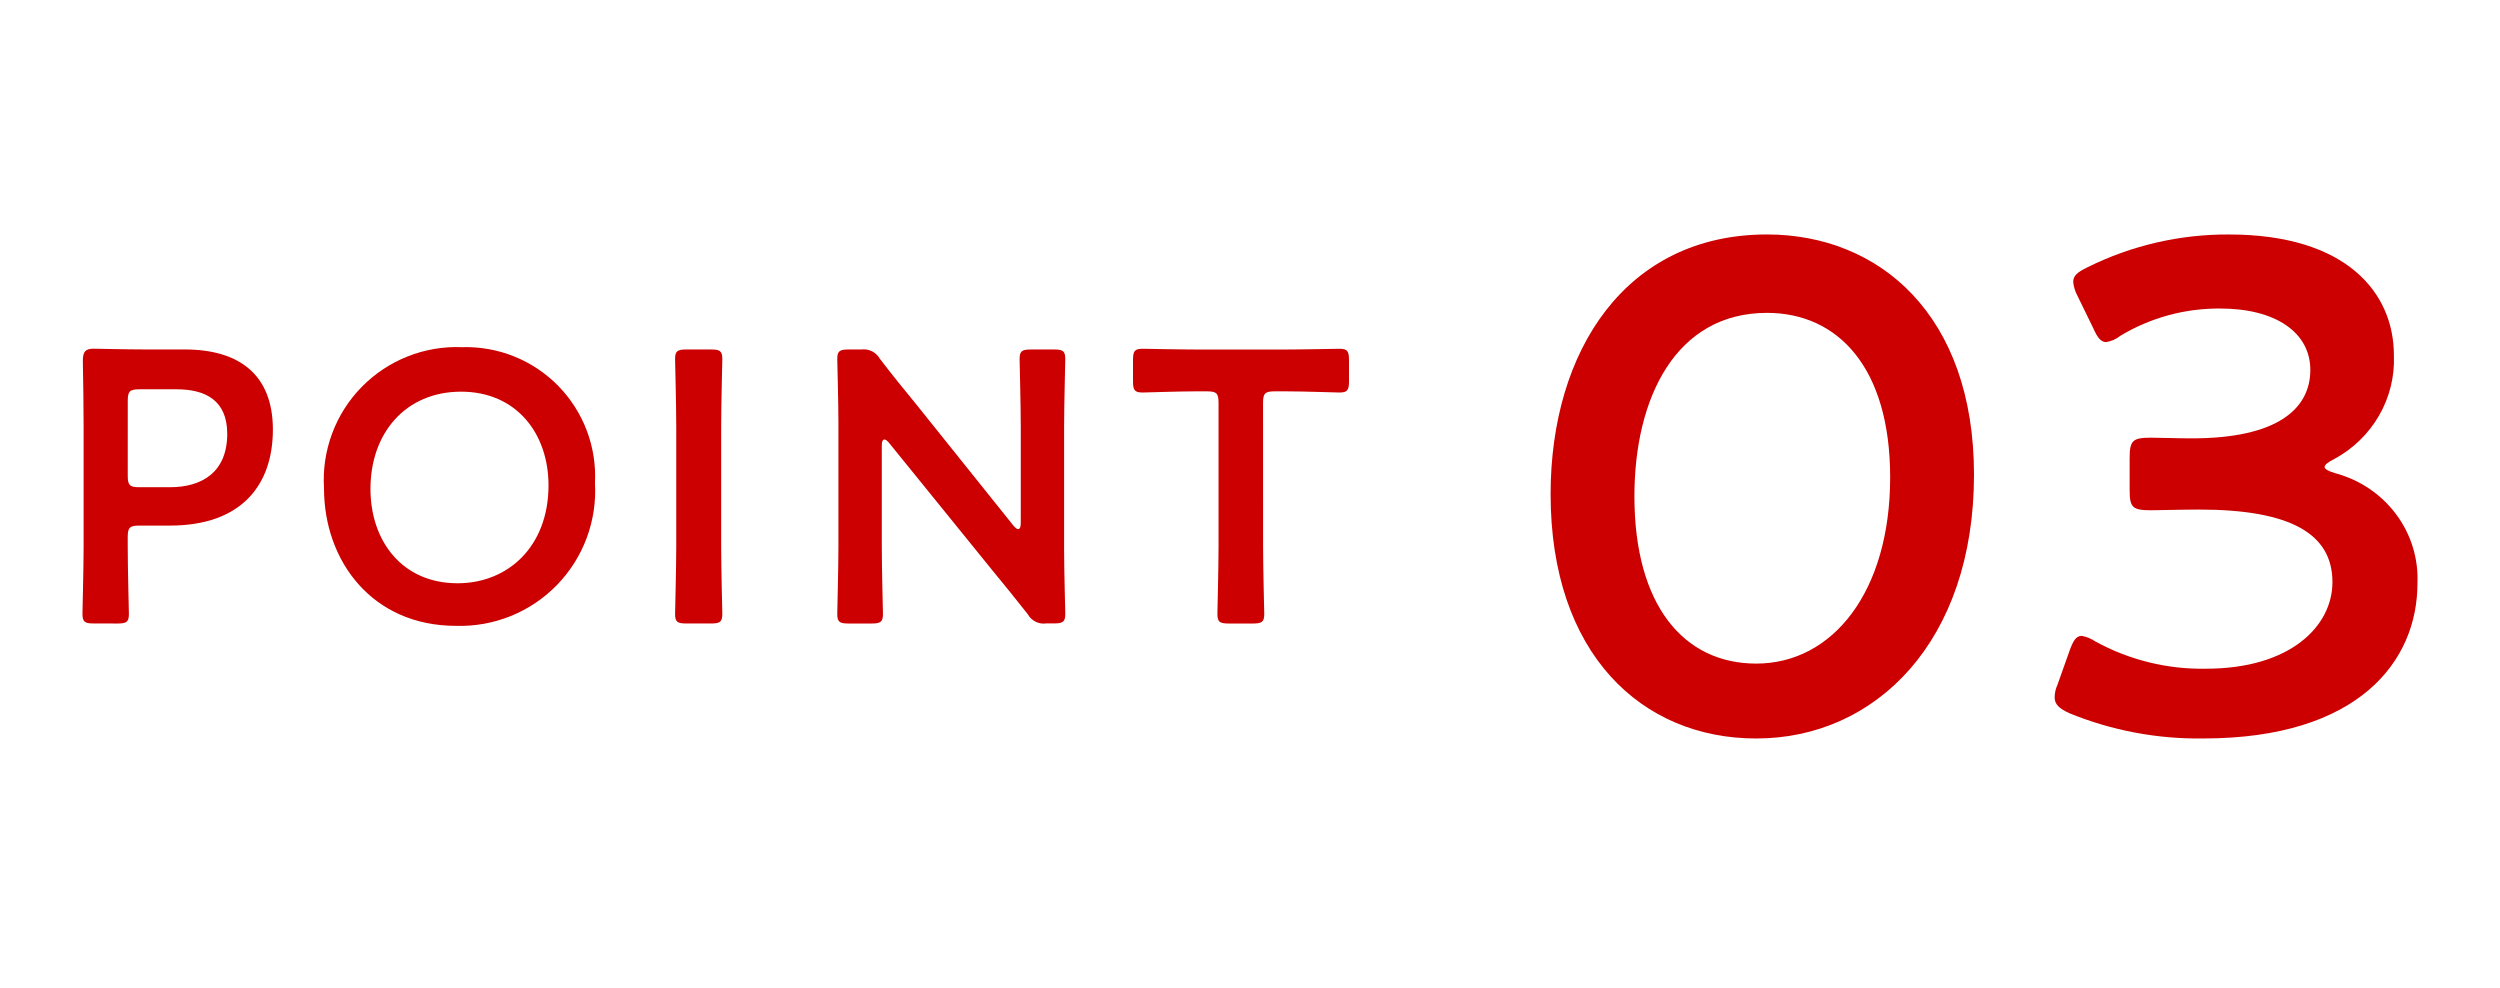 <svg width="124" height="49" viewBox="0 0 124 49" fill="none" xmlns="http://www.w3.org/2000/svg">
<path d="M4.646 30.924C4.205 30.924 4.09 30.848 4.09 30.445C4.09 30.31 4.147 28.199 4.147 27.085V21.134C4.147 20.194 4.128 19.003 4.109 17.909C4.109 17.448 4.224 17.295 4.646 17.295C4.781 17.295 6.297 17.333 7.2 17.333H9.158C11.884 17.333 13.535 18.6 13.535 21.307C13.535 24.053 11.98 26.069 8.428 26.069H6.911C6.431 26.069 6.335 26.169 6.335 26.645V27.087C6.335 28.201 6.393 30.312 6.393 30.447C6.393 30.847 6.277 30.926 5.836 30.926L4.646 30.924ZM6.336 23.59C6.336 24.071 6.436 24.166 6.912 24.166H8.429C10.023 24.166 11.271 23.418 11.271 21.517C11.271 19.847 10.177 19.309 8.756 19.309H6.913C6.433 19.309 6.337 19.409 6.337 19.885L6.336 23.59Z" fill="#CC0000"/>
<path d="M29.51 23.958C29.564 24.886 29.424 25.815 29.099 26.686C28.774 27.557 28.272 28.351 27.624 29.017C26.975 29.683 26.196 30.207 25.334 30.556C24.472 30.904 23.547 31.07 22.618 31.042C18.452 31.042 16.071 27.817 16.071 24.227C16.012 23.304 16.148 22.38 16.469 21.513C16.79 20.646 17.29 19.857 17.937 19.196C18.583 18.536 19.361 18.018 20.22 17.678C21.079 17.337 22.001 17.181 22.924 17.22C23.809 17.194 24.69 17.351 25.511 17.683C26.331 18.014 27.075 18.512 27.694 19.145C28.312 19.779 28.793 20.533 29.106 21.361C29.419 22.189 29.556 23.073 29.51 23.958ZM18.375 24.246C18.375 26.838 19.949 28.93 22.695 28.93C25.195 28.93 27.206 27.107 27.206 24.074C27.206 21.501 25.613 19.427 22.868 19.427C20.123 19.427 18.375 21.476 18.375 24.246Z" fill="#CC0000"/>
<path d="M34.041 30.925C33.6 30.925 33.484 30.849 33.484 30.447C33.484 30.311 33.542 28.201 33.542 27.087V21.174C33.542 20.059 33.484 17.948 33.484 17.814C33.484 17.413 33.599 17.334 34.041 17.334H35.27C35.712 17.334 35.827 17.41 35.827 17.814C35.827 17.948 35.77 20.059 35.77 21.174V27.087C35.77 28.201 35.827 30.311 35.827 30.447C35.827 30.846 35.712 30.925 35.27 30.925H34.041Z" fill="#CC0000"/>
<path d="M43.737 27.087C43.737 28.201 43.794 30.312 43.794 30.447C43.794 30.847 43.679 30.926 43.237 30.926H42.085C41.644 30.926 41.528 30.85 41.528 30.447C41.528 30.312 41.586 28.201 41.586 27.087V20.981C41.586 19.906 41.528 17.948 41.528 17.814C41.528 17.414 41.644 17.334 42.085 17.334H42.719C42.902 17.31 43.087 17.341 43.251 17.423C43.415 17.505 43.551 17.634 43.641 17.795C44.241 18.582 44.85 19.33 45.465 20.079L50.265 26.069C50.361 26.184 50.438 26.242 50.495 26.242C50.595 26.242 50.63 26.126 50.63 25.935V21.174C50.63 20.06 50.572 17.948 50.572 17.814C50.572 17.414 50.687 17.334 51.129 17.334H52.282C52.722 17.334 52.838 17.411 52.838 17.814C52.838 17.948 52.78 20.06 52.78 21.174V27.274C52.78 28.331 52.838 30.308 52.838 30.443C52.838 30.843 52.722 30.922 52.282 30.922H51.897C51.714 30.948 51.528 30.919 51.364 30.836C51.199 30.754 51.063 30.623 50.975 30.462C50.399 29.732 49.843 29.041 49.209 28.273L44.102 21.973C44.006 21.857 43.929 21.8 43.871 21.8C43.771 21.8 43.737 21.916 43.737 22.107V27.087Z" fill="#CC0000"/>
<path d="M62.649 27.087C62.649 28.201 62.707 30.312 62.707 30.447C62.707 30.847 62.592 30.926 62.149 30.926H60.94C60.498 30.926 60.383 30.85 60.383 30.447C60.383 30.312 60.44 28.201 60.44 27.087V19.987C60.44 19.507 60.34 19.411 59.864 19.411H59.27C58.463 19.411 56.812 19.469 56.677 19.469C56.277 19.469 56.197 19.354 56.197 18.912V17.855C56.197 17.414 56.274 17.299 56.677 17.299C56.812 17.299 58.559 17.337 59.461 17.337H63.646C64.546 17.337 66.296 17.299 66.43 17.299C66.83 17.299 66.91 17.414 66.91 17.855V18.912C66.91 19.354 66.833 19.469 66.43 19.469C66.295 19.469 64.645 19.411 63.838 19.411H63.223C62.744 19.411 62.647 19.511 62.647 19.987L62.649 27.087Z" fill="#CC0000"/>
<path d="M97.91 23.54C97.91 31.803 93.042 36.629 87.108 36.629C81.424 36.629 76.91 32.428 76.91 24.511C76.91 17.393 80.641 11.629 87.64 11.629C93.219 11.631 97.91 15.624 97.91 23.54ZM81.067 24.616C81.067 30.032 83.519 32.914 87.108 32.914C90.909 32.914 93.752 29.338 93.752 23.678C93.752 18.227 91.158 15.518 87.64 15.518C83.128 15.52 81.067 19.721 81.067 24.617V24.616Z" fill="#CC0000"/>
<path d="M115.3 23.16C115.3 23.264 115.477 23.368 115.831 23.472C117.044 23.797 118.108 24.515 118.848 25.509C119.589 26.503 119.961 27.714 119.905 28.942C119.905 32.784 117 36.628 109.278 36.628C107.006 36.661 104.751 36.236 102.654 35.381C102.123 35.139 101.91 34.93 101.91 34.585C101.913 34.37 101.961 34.158 102.052 33.962L102.654 32.266C102.831 31.781 102.973 31.539 103.256 31.539C103.498 31.585 103.727 31.679 103.929 31.816C105.603 32.736 107.499 33.203 109.419 33.168C113.599 33.168 115.689 31.056 115.689 28.875C115.689 26.486 113.636 25.274 109.065 25.274C108.286 25.274 107.046 25.309 106.693 25.309C105.771 25.309 105.63 25.171 105.63 24.305V22.747C105.63 21.846 105.772 21.709 106.693 21.709C107.083 21.709 108.039 21.743 108.712 21.743C112.995 21.743 114.592 20.254 114.592 18.349C114.592 16.482 112.857 15.303 110.129 15.303C108.379 15.288 106.66 15.757 105.17 16.655C104.967 16.82 104.722 16.928 104.461 16.967C104.214 16.967 104.036 16.759 103.824 16.275L103.044 14.676C102.927 14.462 102.855 14.226 102.831 13.984C102.831 13.672 103.044 13.499 103.54 13.257C105.712 12.176 108.117 11.618 110.554 11.63C116.364 11.63 118.737 14.503 118.737 17.619C118.782 18.664 118.527 19.701 118.001 20.612C117.475 21.524 116.7 22.274 115.761 22.777C115.478 22.919 115.3 23.056 115.3 23.16Z" fill="#CC0000"/>
</svg>
